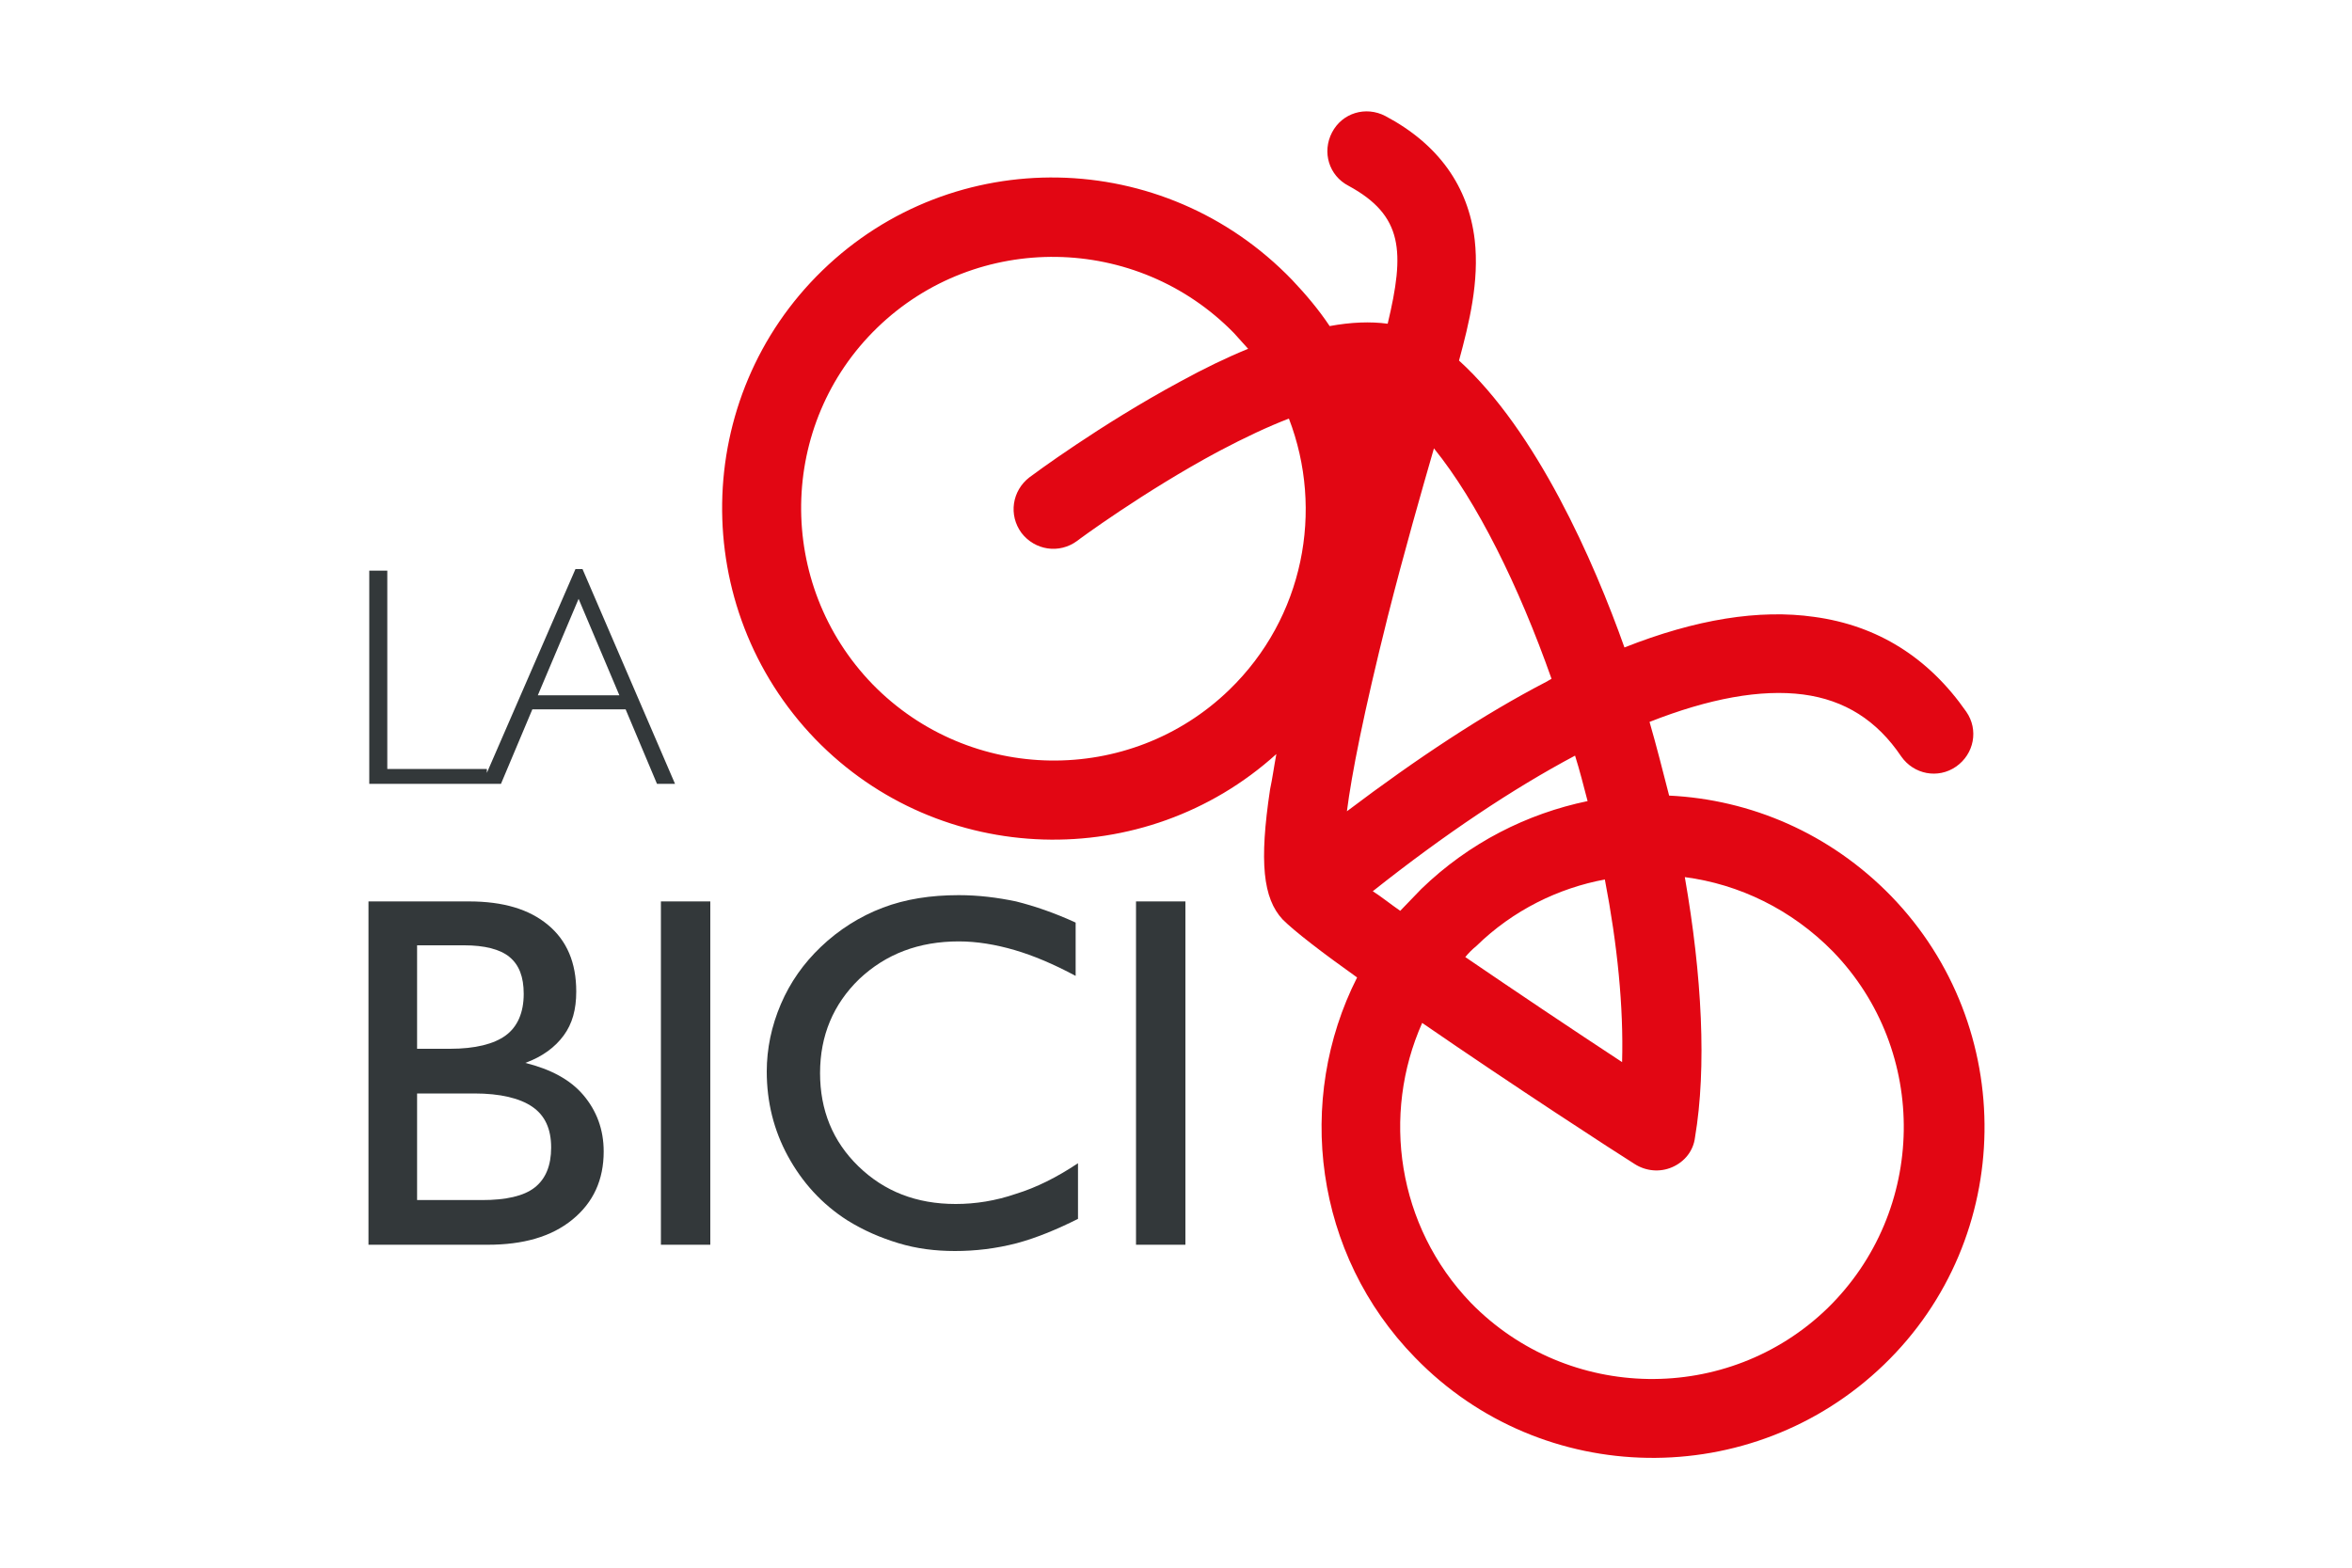 <svg xmlns="http://www.w3.org/2000/svg" xmlns:xlink="http://www.w3.org/1999/xlink" id="Livello_1" x="0px" y="0px" viewBox="0 0 300 200" style="enable-background:new 0 0 300 200;" xml:space="preserve"><style type="text/css">	.st0{fill:#33383A;}	.st1{fill:#E20613;}</style><g>	<path class="st0" d="M74.3,72.6h-0.9l-11.3,26v-0.5H49.4V72.8h-2.3V100h14.5h0.6h1.7l4-9.5h11.9l4,9.5h2.3L74.3,72.6z M68.6,88.7  l5.2-12.3l5.2,12.3H68.6z"></path>	<g>		<path class="st0" d="M47,158.8V115h12.8c4.4,0,7.7,1,10.1,3c2.4,2,3.6,4.8,3.6,8.5c0,2.3-0.5,4.1-1.6,5.6   c-1.1,1.5-2.7,2.7-4.9,3.5c3.2,0.8,5.7,2.1,7.4,4.1c1.7,2,2.6,4.4,2.6,7.2c0,3.6-1.3,6.5-4,8.7c-2.7,2.2-6.3,3.2-10.8,3.2H47z    M53.2,133.8h4.2c3.2,0,5.6-0.6,7.1-1.7c1.5-1.1,2.3-2.9,2.3-5.3c0-2.2-0.6-3.7-1.8-4.7c-1.2-1-3.2-1.5-5.8-1.5h-6V133.8z    M53.2,139.5v13.6h8.3c3,0,5.3-0.5,6.7-1.6c1.4-1.1,2.1-2.8,2.1-5.1c0-2.4-0.8-4.1-2.4-5.2c-1.6-1.1-4.1-1.7-7.4-1.7H53.2z"></path>		<path class="st0" d="M84.3,158.8V115h6.3v43.8H84.3z"></path>		<path class="st0" d="M137.5,148.4v7.1c-2.6,1.3-5.2,2.4-7.8,3.1c-2.7,0.7-5.3,1-7.9,1c-2.5,0-4.9-0.3-7.2-1   c-2.3-0.7-4.4-1.6-6.5-2.9c-3.3-2.1-5.8-4.9-7.6-8.2c-1.8-3.3-2.7-6.9-2.7-10.8c0-2.9,0.6-5.8,1.8-8.6c1.2-2.8,2.9-5.2,5.1-7.3   c2.3-2.2,5-3.9,7.9-5c2.9-1.1,6.1-1.6,9.7-1.6c2.5,0,4.9,0.3,7.3,0.8c2.4,0.6,5,1.5,7.6,2.7v6.8c-2.8-1.5-5.4-2.6-7.8-3.3   c-2.4-0.7-4.8-1.1-7.1-1.1c-5.1,0-9.3,1.6-12.7,4.8c-3.3,3.2-5,7.2-5,12c0,4.7,1.6,8.7,4.9,11.9c3.3,3.2,7.4,4.8,12.4,4.8   c2.5,0,5.1-0.4,7.7-1.3C132.2,151.5,134.8,150.2,137.5,148.4z"></path>		<path class="st0" d="M144.9,158.8V115h6.3v43.8H144.9z"></path>	</g>	<path class="st1" d="M104.9,34.5c-16.7,16.2-17.1,43-0.9,59.8c15.9,16.4,42,17.1,58.8,1.9c-0.3,1.6-0.5,3.1-0.8,4.5  c-1.4,9.3-0.9,13.9,1.6,16.6c1.5,1.5,5,4.2,9.5,7.4c-7.9,15.6-5.5,35.3,7.4,48.5c16.2,16.7,43,17.1,59.8,0.9s17.1-43.1,0.9-59.8  c-7.8-8-17.9-12.3-28.3-12.8c-0.8-3.1-1.6-6.3-2.5-9.4c7.6-3,14.2-4.2,19.6-3.5c5.3,0.7,9.4,3.3,12.5,7.9c1.6,2.3,4.7,2.9,7,1.3  s2.9-4.7,1.3-7c-4.8-6.9-11.3-11-19.4-12.1c-7-1-15.1,0.3-24.2,3.9c-3.9-11-11.2-27.6-21.1-36.6c1.3-4.8,2.6-10.1,2-15.4  c-0.8-6.8-4.6-12.2-11.4-15.8c-2.5-1.3-5.5-0.4-6.8,2.1c-1.3,2.5-0.4,5.5,2.1,6.8c7,3.8,7.2,8.4,5,17.6c-2.2-0.3-4.7-0.2-7.4,0.3  c-1.4-2.1-3-4-4.8-5.9C148.4,18.7,121.6,18.3,104.9,34.5z M204.7,112.2c1.6,8.3,2.4,16.3,2.2,23.3c-6.4-4.2-13.7-9.1-20-13.4  c0.4-0.5,0.9-1,1.4-1.4C193,116.1,198.8,113.3,204.7,112.2z M181.4,130.5c11.6,8,24.7,16.5,27.1,18c1.4,0.9,3.2,1.1,4.8,0.4  c1.6-0.7,2.7-2.1,2.9-3.8c1.5-8.9,0.9-20.6-1.3-33.2c6.9,0.9,13.6,4.1,18.9,9.5c12.3,12.7,12,33.1-0.7,45.5  c-12.7,12.3-33.1,12-45.5-0.7C178.2,156.4,176.2,142.2,181.4,130.5z M181.3,113.4c-0.9,0.9-1.8,1.9-2.7,2.8  c-1.3-0.9-2.4-1.8-3.5-2.5c9.2-7.3,17.9-13.1,25.8-17.3c0.6,1.9,1.1,3.9,1.6,5.8C194.8,103.8,187.4,107.5,181.3,113.4z M177,78.7  c2.1-8.3,4.4-16.3,5.9-21.5c5.5,6.8,10.8,17.5,15,29.4c-0.2,0.1-0.5,0.3-0.7,0.4c-7.9,4.1-16.4,9.7-25.4,16.5  C172.4,98.8,173.9,91.1,177,78.7z M111.9,41.8c12.7-12.3,33.1-12,45.5,0.7c0.6,0.7,1.2,1.3,1.8,2c-2.7,1.1-5.6,2.5-8.7,4.2  c-10.2,5.5-18.8,11.9-19.2,12.2c-2.2,1.7-2.7,4.8-1,7.1c1.7,2.2,4.8,2.7,7.1,1c0.1-0.1,8.5-6.3,18-11.4c3.4-1.8,6.4-3.2,9-4.2  c4.5,11.7,1.9,25.4-7.6,34.6c-12.7,12.3-33.1,12-45.5-0.7C98.9,74.5,99.2,54.1,111.9,41.8z"></path></g></svg>